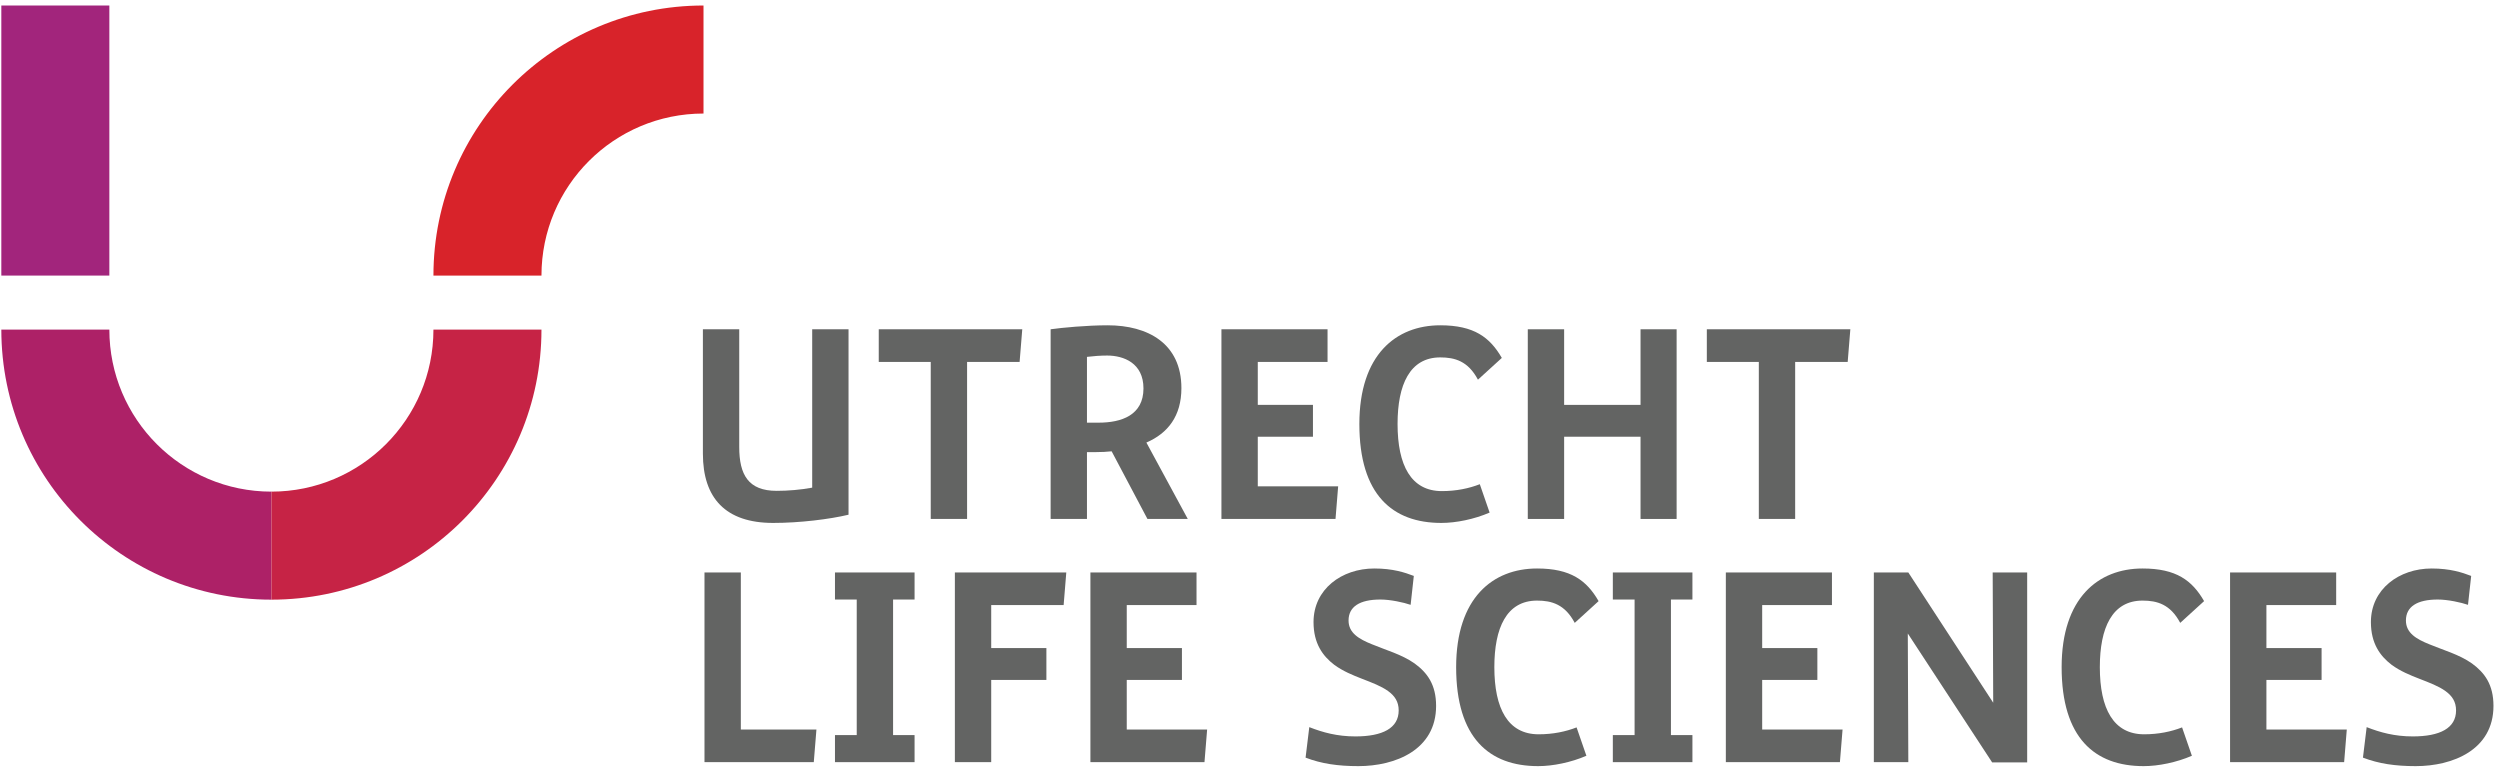 <?xml version="1.0" encoding="UTF-8"?>
<svg width="328px" height="101px" viewBox="0 0 328 101" version="1.1" xmlns="http://www.w3.org/2000/svg" xmlns:xlink="http://www.w3.org/1999/xlink">
    <!-- Generator: Sketch 55.2 (78181) - https://sketchapp.com -->
    <title>Group</title>
    <desc>Created with Sketch.</desc>
    <g id="Page-1" stroke="none" stroke-width="1" fill="none" fill-rule="evenodd">
        <g id="Logo_ULS_FC" transform="translate(-14, -14)">
            <g id="Group" transform="translate(14.174, 14.723)">
                <polygon id="Fill-1" fill="#A2257C" points="0 35.433 14.173 35.433 14.173 1.42108547e-14 0 1.42108547e-14"></polygon>
                <path d="M0,42.519 C0,62.089 15.864,77.953 35.433,77.953 L35.433,63.779 C23.691,63.779 14.173,54.261 14.173,42.519 L0,42.519" id="Fill-2" fill="#AD2167"></path>
                <path d="M70.866,35.433 C70.866,23.691 80.384,14.173 92.126,14.173 L92.126,0 C72.557,0 56.693,15.864 56.693,35.433 L70.866,35.433" id="Fill-3" fill="#D8232A"></path>
                <path d="M35.433,77.953 C55.002,77.953 70.866,62.089 70.866,42.519 L56.693,42.519 C56.693,54.261 47.175,63.779 35.433,63.779 L35.433,77.953" id="Fill-4" fill="#C62345"></path>
                <path d="M101.269,67.886 C95.004,67.886 92.046,64.615 92.046,58.802 L92.046,42.478 L96.814,42.478 L96.814,57.932 C96.814,61.552 97.997,63.675 101.722,63.675 C103.218,63.675 104.889,63.536 106.386,63.257 L106.386,42.478 L111.154,42.478 L111.154,66.807 C108.682,67.399 104.75,67.886 101.269,67.886" id="Fill-5" fill="#636463"></path>
                <polyline id="Fill-6" fill="#636463" points="133.599 46.759 126.707 46.759 126.707 67.364 121.939 67.364 121.939 46.759 115.118 46.759 115.118 42.478 133.947 42.478 133.599 46.759"></polyline>
                <path d="M145.081,45.924 C144.246,45.924 143.271,45.994 142.436,46.098 L142.436,54.73 L143.968,54.73 C146.961,54.73 149.849,53.755 149.849,50.24 C149.849,46.899 147.239,45.924 145.081,45.924 Z M150.371,67.364 L145.673,58.489 C145.046,58.558 144.35,58.593 143.654,58.593 L142.436,58.593 L142.436,67.364 L137.668,67.364 L137.668,42.478 C139.129,42.269 142.436,41.956 145.151,41.956 C150.407,41.956 154.826,44.323 154.826,50.205 C154.826,53.86 153.052,56.122 150.232,57.34 L155.662,67.364 L150.371,67.364 L150.371,67.364 Z" id="Fill-7" fill="#636463"></path>
                <polyline id="Fill-8" fill="#636463" points="175.045 67.364 160.078 67.364 160.078 42.478 174 42.478 174 46.759 164.847 46.759 164.847 52.398 172.086 52.398 172.086 56.575 164.847 56.575 164.847 63.083 175.392 63.083 175.045 67.364"></polyline>
                <path d="M193.732,49.091 C192.444,46.655 190.704,46.168 188.79,46.168 C184.787,46.168 183.186,49.753 183.186,54.904 C183.186,60.333 184.961,63.709 188.998,63.709 C190.878,63.709 192.549,63.362 193.976,62.805 L195.264,66.529 C193.245,67.399 190.878,67.886 188.929,67.886 C182.525,67.886 178.174,64.197 178.174,54.904 C178.174,45.82 182.977,41.956 188.79,41.956 C193.21,41.956 195.298,43.522 196.865,46.237 L193.732,49.091" id="Fill-9" fill="#636463"></path>
                <polyline id="Fill-10" fill="#636463" points="215.064 67.364 215.064 56.575 205.04 56.575 205.04 67.364 200.272 67.364 200.272 42.478 205.04 42.478 205.04 52.398 215.064 52.398 215.064 42.478 219.798 42.478 219.798 67.364 215.064 67.364"></polyline>
                <polyline id="Fill-11" fill="#636463" points="242.243 46.759 235.351 46.759 235.351 67.364 230.583 67.364 230.583 46.759 223.762 46.759 223.762 42.478 242.591 42.478 242.243 46.759"></polyline>
                <polyline id="Fill-12" fill="#636463" points="106.594 99.271 92.255 99.271 92.255 74.385 97.023 74.385 97.023 94.99 106.942 94.99 106.594 99.271"></polyline>
                <polyline id="Fill-13" fill="#636463" points="109.375 99.271 109.375 95.721 112.229 95.721 112.229 77.935 109.375 77.935 109.375 74.385 119.817 74.385 119.817 77.935 116.998 77.935 116.998 95.721 119.817 95.721 119.817 99.271 109.375 99.271"></polyline>
                <polyline id="Fill-14" fill="#636463" points="139.375 78.666 129.873 78.666 129.873 84.305 137.113 84.305 137.113 88.481 129.873 88.481 129.873 99.271 125.105 99.271 125.105 74.385 139.723 74.385 139.375 78.666"></polyline>
                <polyline id="Fill-15" fill="#636463" points="157.854 99.271 142.888 99.271 142.888 74.385 156.81 74.385 156.81 78.666 147.656 78.666 147.656 84.305 154.896 84.305 154.896 88.481 147.656 88.481 147.656 94.99 158.202 94.99 157.854 99.271"></polyline>
                <path d="M178.044,99.793 C175.364,99.793 173.205,99.48 171.118,98.679 L171.604,94.677 C173.38,95.372 175.259,95.895 177.66,95.895 C181.211,95.895 183.334,94.816 183.334,92.484 C183.334,91.335 182.812,90.57 181.942,89.943 C180.097,88.62 177.139,88.168 174.876,86.497 C173.38,85.349 172.161,83.713 172.161,80.894 C172.161,76.578 175.851,73.863 180.132,73.863 C182.568,73.863 184.135,74.385 185.318,74.838 L184.9,78.631 C183.995,78.318 182.255,77.935 180.932,77.935 C178.218,77.935 176.756,78.875 176.756,80.685 C176.756,82.321 178.113,83.121 179.853,83.817 C181.594,84.548 183.752,85.14 185.422,86.323 C187.093,87.541 188.242,89.108 188.242,91.892 C188.242,97.67 182.882,99.793 178.044,99.793" id="Fill-16" fill="#636463"></path>
                <path d="M206.43,80.998 C205.142,78.562 203.402,78.075 201.488,78.075 C197.485,78.075 195.884,81.66 195.884,86.81 C195.884,92.24 197.659,95.616 201.696,95.616 C203.576,95.616 205.246,95.268 206.674,94.711 L207.961,98.435 C205.943,99.305 203.576,99.793 201.627,99.793 C195.222,99.793 190.872,96.103 190.872,86.81 C190.872,77.726 195.675,73.863 201.488,73.863 C205.908,73.863 207.996,75.429 209.562,78.144 L206.43,80.998" id="Fill-17" fill="#636463"></path>
                <polyline id="Fill-18" fill="#636463" points="211.43 99.271 211.43 95.721 214.284 95.721 214.284 77.935 211.43 77.935 211.43 74.385 221.872 74.385 221.872 77.935 219.053 77.935 219.053 95.721 221.872 95.721 221.872 99.271 211.43 99.271"></polyline>
                <polyline id="Fill-19" fill="#636463" points="241.222 99.271 226.256 99.271 226.256 74.385 240.178 74.385 240.178 78.666 231.024 78.666 231.024 84.305 238.264 84.305 238.264 88.481 231.024 88.481 231.024 94.99 241.57 94.99 241.222 99.271"></polyline>
                <polyline id="Fill-20" fill="#636463" points="261.197 99.305 250.129 82.391 250.198 99.271 245.674 99.271 245.674 74.385 250.198 74.385 261.336 91.474 261.266 74.385 265.791 74.385 265.791 99.305 261.197 99.305"></polyline>
                <path d="M285.87,80.998 C284.582,78.562 282.842,78.075 280.928,78.075 C276.925,78.075 275.324,81.66 275.324,86.81 C275.324,92.24 277.099,95.616 281.137,95.616 C283.016,95.616 284.687,95.268 286.114,94.711 L287.402,98.435 C285.383,99.305 283.016,99.793 281.067,99.793 C274.663,99.793 270.312,96.103 270.312,86.81 C270.312,77.726 275.116,73.863 280.928,73.863 C285.348,73.863 287.436,75.429 289.003,78.144 L285.87,80.998" id="Fill-21" fill="#636463"></path>
                <polyline id="Fill-22" fill="#636463" points="307.377 99.271 292.41 99.271 292.41 74.385 306.332 74.385 306.332 78.666 297.179 78.666 297.179 84.305 304.418 84.305 304.418 88.481 297.179 88.481 297.179 94.99 307.724 94.99 307.377 99.271"></polyline>
                <path d="M316.771,99.793 C314.091,99.793 311.932,99.48 309.845,98.679 L310.332,94.677 C312.107,95.372 313.986,95.895 316.388,95.895 C319.938,95.895 322.061,94.816 322.061,92.484 C322.061,91.335 321.539,90.57 320.669,89.943 C318.824,88.62 315.866,88.168 313.603,86.497 C312.107,85.349 310.889,83.713 310.889,80.894 C310.889,76.578 314.578,73.863 318.859,73.863 C321.295,73.863 322.862,74.385 324.045,74.838 L323.627,78.631 C322.722,78.318 320.982,77.935 319.659,77.935 C316.945,77.935 315.483,78.875 315.483,80.685 C315.483,82.321 316.84,83.121 318.58,83.817 C320.321,84.548 322.479,85.14 324.149,86.323 C325.82,87.541 326.969,89.108 326.969,91.892 C326.969,97.67 321.609,99.793 316.771,99.793" id="Fill-23" fill="#636463"></path>
            </g>
        </g>
    </g>
</svg>